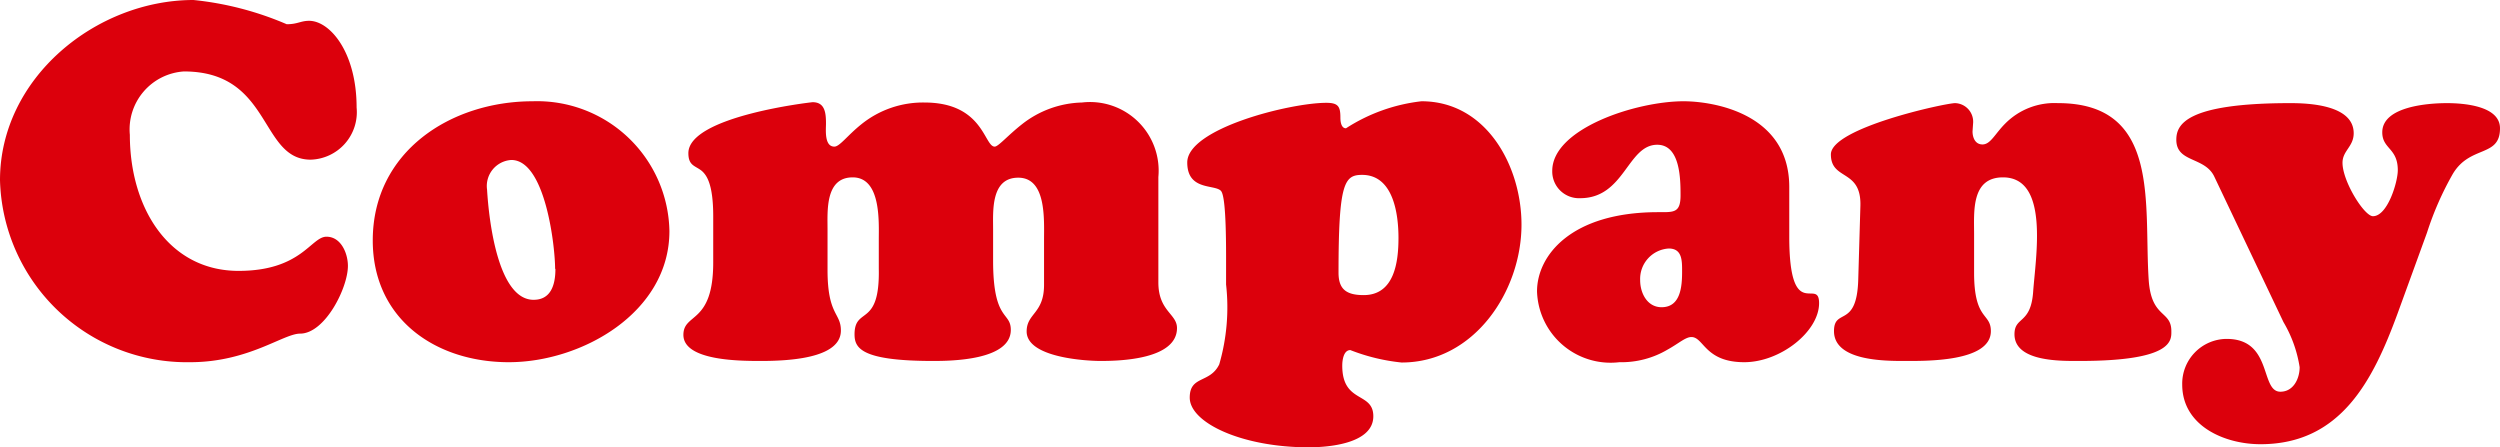 <svg xmlns="http://www.w3.org/2000/svg" viewBox="0 0 80.48 14.4">
  <path d="M0 5.8a6.02 6.02 0 0 0 6.12 5.86c1.88 0 3-.92 3.54-.92.8 0 1.54-1.47 1.54-2.18 0-.4-.22-.94-.69-.94-.5 0-.8 1.1-2.83 1.1-2.24 0-3.5-2.02-3.5-4.38A1.87 1.87 0 0 1 5.92 2.3c2.84 0 2.43 2.84 4.08 2.84a1.53 1.53 0 0 0 1.48-1.68c0-1.78-.86-2.79-1.53-2.79-.27 0-.37.11-.72.11a10.19 10.19 0 0 0-3-.78C3.1 0 0 2.5 0 5.8Zm16.38 5.86c2.35 0 5.17-1.6 5.17-4.22a4.26 4.26 0 0 0-4.4-4.18C14.51 3.26 12 4.88 12 7.74c0 2.53 2.02 3.92 4.38 3.92Zm1.5-3c0 .5-.14 1.02-.75.99-1.1-.07-1.39-2.53-1.45-3.54a.84.84 0 0 1 .78-.96c1.1 0 1.41 2.79 1.41 3.5Zm5.08-.21c0 2-.96 1.61-.96 2.33 0 .85 1.89.84 2.51.84 2.2 0 2.56-.56 2.56-.98 0-.58-.43-.48-.43-1.95v-1.3c0-.6-.08-1.68.81-1.68.92 0 .84 1.44.84 2.01v.92c.04 1.9-.75 1.23-.78 2.08-.01.45.12.9 2.53.9.58 0 2.5-.02 2.5-1 0-.6-.57-.26-.57-2.23v-1c0-.59-.08-1.67.81-1.67.91 0 .83 1.34.83 2.01v1.44c0 .93-.56.91-.56 1.5 0 .83 1.86.95 2.39.95.62 0 2.45-.05 2.45-1.06 0-.46-.6-.54-.6-1.47V5.7a2.21 2.21 0 0 0-2.46-2.4 3.24 3.24 0 0 0-1.93.7c-.47.37-.76.72-.88.72-.34 0-.36-1.42-2.26-1.42a3.16 3.16 0 0 0-2.03.7c-.45.36-.7.72-.87.72-.33 0-.27-.55-.27-.74 0-.34-.03-.69-.43-.69-.03 0-4 .45-4 1.64 0 .41.22.4.43.57.16.14.37.43.37 1.46Zm22.06-.79c0 .77-.13 1.84-1.12 1.84-.56 0-.81-.19-.81-.72 0-2.9.19-3.15.76-3.15 1.01 0 1.17 1.27 1.17 2.03Zm-5.55 1.5a6.59 6.59 0 0 1-.22 2.57c-.3.62-.95.35-.95 1.07 0 .81 1.68 1.6 3.83 1.6.62 0 2.08-.11 2.08-1 0-.8-1-.4-1-1.63 0-.17.04-.5.26-.5a6.26 6.26 0 0 0 1.65.4c2.34 0 3.86-2.3 3.86-4.44 0-1.87-1.12-3.97-3.22-3.97a5.64 5.64 0 0 0-2.43.87c-.16 0-.18-.23-.18-.34 0-.35-.06-.48-.45-.48-1.18 0-4.48.83-4.48 1.92 0 .91.87.7 1.08.91.08.08.17.45.17 2.13ZM53.72 8c.44 0 .43.4.43.75 0 .48-.05 1.14-.66 1.14-.46 0-.69-.45-.69-.87A.98.98 0 0 1 53.72 8Zm3.88-1.98c0-2.4-2.5-2.76-3.4-2.76-1.53 0-4.23.88-4.23 2.24a.86.86 0 0 0 .9.88c1.43 0 1.52-1.72 2.48-1.72.74 0 .75 1.1.75 1.63 0 .57-.22.54-.72.54-2.81 0-3.9 1.4-3.9 2.55a2.37 2.37 0 0 0 2.65 2.28 2.92 2.92 0 0 0 1.56-.41c.36-.2.57-.4.76-.4.4 0 .43.81 1.7.81 1.17 0 2.41-.99 2.41-1.9 0-.86-.96.68-.96-2.14Zm5.95 1.52c0-.72-.1-1.83.93-1.83 1.5 0 1.05 2.56.97 3.7-.08 1.04-.6.77-.6 1.35 0 .9 1.53.86 2.1.86 3.02 0 2.95-.67 2.95-.96 0-.68-.65-.4-.73-1.66-.16-2.43.4-5.68-2.92-5.68a2.23 2.23 0 0 0-1.7.66c-.33.33-.47.67-.73.67-.24 0-.32-.23-.32-.42l.02-.29a.6.6 0 0 0-.58-.62c-.32 0-4 .8-4 1.65s.98.46.95 1.65l-.07 2.4c-.05 1.56-.78.88-.78 1.64 0 .96 1.63.96 2.27.96.66 0 2.78.04 2.78-.96 0-.6-.54-.33-.54-1.88Zm14.58-.05a9.95 9.95 0 0 1 .83-1.89c.56-.94 1.52-.52 1.52-1.47 0-.73-1.19-.81-1.71-.81-.58 0-2.08.1-2.08.94 0 .54.5.5.5 1.22 0 .38-.33 1.48-.8 1.48-.28 0-.98-1.12-.98-1.72 0-.39.36-.52.36-.95 0-.91-1.44-.97-2.04-.97-3.38 0-3.67.7-3.67 1.18 0 .74.91.54 1.22 1.18l2.23 4.69a4.07 4.07 0 0 1 .52 1.45c0 .37-.2.79-.62.79-.66 0-.24-1.7-1.73-1.7a1.44 1.44 0 0 0-1.43 1.47c0 1.33 1.36 1.92 2.52 1.92 2.6 0 3.63-2.08 4.41-4.2Z" fill="#dc000c"/>
</svg>

